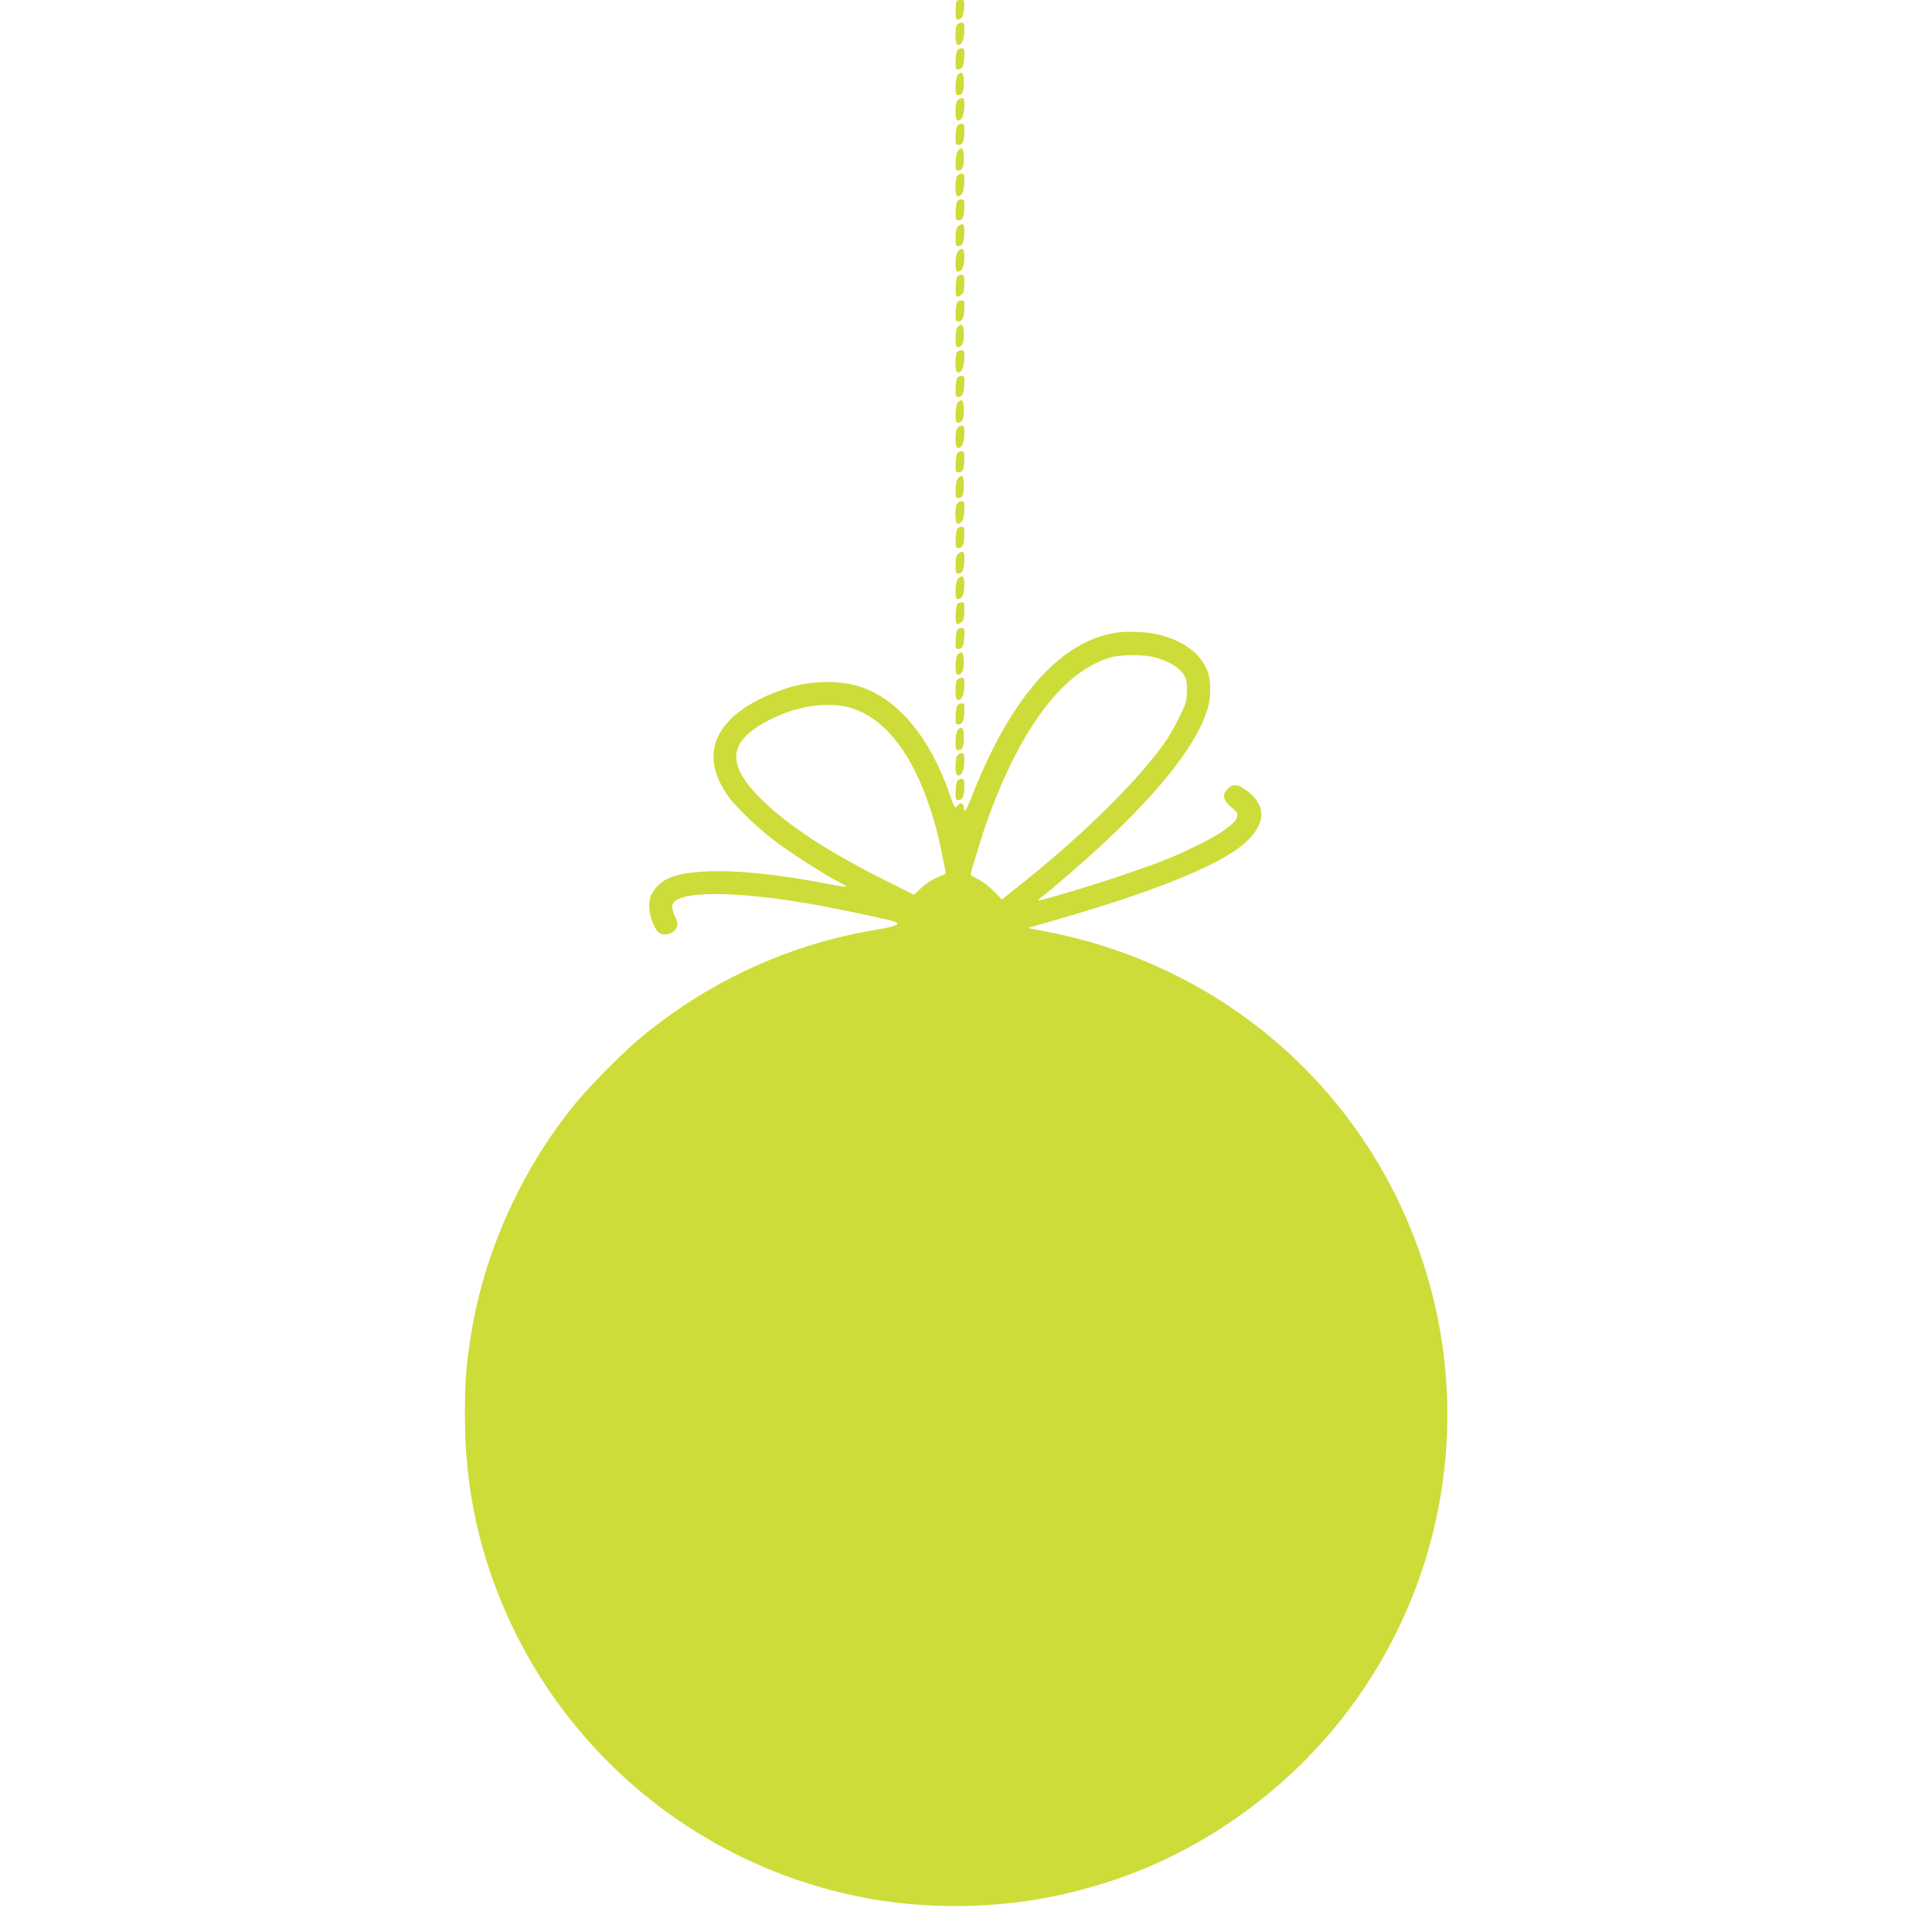 <?xml version="1.0" standalone="no"?>
<!DOCTYPE svg PUBLIC "-//W3C//DTD SVG 20010904//EN"
 "http://www.w3.org/TR/2001/REC-SVG-20010904/DTD/svg10.dtd">
<svg version="1.0" xmlns="http://www.w3.org/2000/svg"
 width="1280pt" height="1280pt" viewBox="0 0 1280 1280"
 preserveAspectRatio="xMidYMid meet">
<g transform="translate(0,1280) scale(0.1,-0.1)"
fill="#cddc39" stroke="none">
<path d="M6337 12793 c-2 -5 -5 -34 -6 -65 -1 -41 2 -58 11 -58 29 1 41 20 45
74 4 54 3 56 -21 56 -14 0 -27 -3 -29 -7z"/>
<path d="M6342 12638 c-15 -15 -16 -124 -1 -133 24 -15 46 25 48 85 1 52 -1
60 -17 60 -10 0 -23 -5 -30 -12z"/>
<path d="M6343 12468 c-6 -7 -11 -39 -12 -70 -1 -52 1 -58 18 -58 27 0 38 24
40 88 2 45 0 52 -17 52 -11 0 -24 -6 -29 -12z"/>
<path d="M6347 12306 c-9 -9 -15 -37 -16 -75 -1 -54 1 -61 19 -61 27 0 37 25
36 89 -1 57 -13 72 -39 47z"/>
<path d="M6340 12131 c-13 -26 -13 -118 1 -126 24 -15 46 25 48 85 1 53 -1 60
-19 60 -10 0 -24 -9 -30 -19z"/>
<path d="M6343 11968 c-6 -7 -11 -39 -12 -70 -1 -51 1 -58 18 -58 29 0 38 20
40 83 1 50 -1 57 -18 57 -10 0 -23 -6 -28 -12z"/>
<path d="M6348 11803 c-10 -11 -16 -40 -17 -75 -1 -52 1 -58 18 -58 28 0 38
25 37 89 -1 58 -13 72 -38 44z"/>
<path d="M6340 11631 c-16 -31 -13 -131 4 -131 29 0 43 28 45 89 1 54 -1 61
-19 61 -10 0 -24 -9 -30 -19z"/>
<path d="M6343 11468 c-6 -7 -11 -39 -12 -70 -1 -51 1 -58 18 -58 29 0 38 20
40 83 1 50 -1 57 -18 57 -10 0 -23 -6 -28 -12z"/>
<path d="M6353 11305 c-16 -11 -21 -26 -22 -75 -1 -53 1 -60 19 -60 26 0 37
24 39 87 2 57 -6 69 -36 48z"/>
<path d="M6347 11136 c-20 -21 -23 -136 -3 -136 29 0 43 28 45 89 1 64 -11 78
-42 47z"/>
<path d="M6343 10968 c-13 -16 -16 -125 -5 -132 5 -3 18 1 29 9 16 11 21 26
22 75 1 53 -1 60 -18 60 -10 0 -23 -6 -28 -12z"/>
<path d="M6343 10798 c-6 -7 -11 -39 -12 -70 -1 -52 1 -58 18 -58 27 0 38 24
40 88 2 45 0 52 -17 52 -11 0 -24 -6 -29 -12z"/>
<path d="M6347 10636 c-20 -21 -23 -136 -3 -136 29 0 43 27 42 86 -1 60 -13
76 -39 50z"/>
<path d="M6342 10468 c-15 -15 -16 -124 -1 -133 24 -15 46 25 48 85 1 52 -1
60 -17 60 -10 0 -23 -5 -30 -12z"/>
<path d="M6343 10298 c-6 -7 -11 -39 -12 -70 -1 -52 1 -58 18 -58 27 0 38 24
40 88 2 45 0 52 -17 52 -11 0 -24 -6 -29 -12z"/>
<path d="M6347 10136 c-9 -9 -15 -37 -16 -75 -1 -54 1 -61 19 -61 27 0 37 25
36 89 -1 57 -13 72 -39 47z"/>
<path d="M6340 9961 c-13 -26 -13 -118 1 -126 24 -15 46 25 48 85 1 53 -1 60
-19 60 -10 0 -24 -9 -30 -19z"/>
<path d="M6343 9798 c-6 -7 -11 -39 -12 -70 -1 -51 1 -58 18 -58 29 0 38 20
40 83 1 50 -1 57 -18 57 -10 0 -23 -6 -28 -12z"/>
<path d="M6348 9633 c-10 -11 -16 -40 -17 -75 -1 -52 1 -58 18 -58 28 0 38 25
37 89 -1 58 -13 72 -38 44z"/>
<path d="M6340 9461 c-16 -31 -13 -131 4 -131 29 0 43 28 45 89 1 54 -1 61
-19 61 -10 0 -24 -9 -30 -19z"/>
<path d="M6343 9298 c-6 -7 -11 -39 -12 -70 -1 -51 1 -58 18 -58 29 0 38 20
40 83 1 50 -1 57 -18 57 -10 0 -23 -6 -28 -12z"/>
<path d="M6353 9135 c-16 -11 -21 -26 -22 -75 -1 -53 1 -60 19 -60 26 0 37 24
39 87 2 57 -6 69 -36 48z"/>
<path d="M6347 8966 c-20 -21 -23 -136 -3 -136 29 0 43 28 45 89 1 64 -11 78
-42 47z"/>
<path d="M6343 8798 c-13 -16 -16 -125 -5 -132 5 -3 18 1 29 9 16 11 21 26 22
75 1 53 -1 60 -18 60 -10 0 -23 -6 -28 -12z"/>
<path d="M6343 8628 c-6 -7 -11 -39 -12 -70 -1 -52 1 -58 18 -58 27 0 38 24
40 88 2 45 0 52 -17 52 -11 0 -24 -6 -29 -12z"/>
<path d="M7399 8609 c-367 -53 -694 -418 -950 -1059 -49 -124 -58 -140 -61
-110 -4 40 -21 49 -45 21 -17 -20 -18 -18 -54 85 -128 363 -328 608 -569 697
-150 55 -352 51 -530 -10 -160 -55 -284 -127 -363 -212 -132 -141 -133 -313
-4 -494 64 -89 224 -239 358 -333 114 -82 306 -202 387 -243 24 -12 42 -24 40
-26 -2 -2 -60 6 -128 20 -331 63 -592 90 -790 82 -224 -10 -321 -50 -375 -156
-30 -59 -8 -183 43 -243 24 -29 86 -24 111 8 26 33 26 40 0 99 -12 26 -18 57
-15 69 25 98 428 97 974 -3 173 -32 477 -97 504 -109 37 -15 -2 -31 -127 -52
-579 -94 -1131 -350 -1585 -736 -93 -78 -306 -293 -386 -389 -366 -435 -624
-999 -713 -1555 -32 -197 -41 -317 -41 -531 0 -445 77 -841 240 -1238 428
-1041 1364 -1788 2475 -1976 401 -67 839 -56 1235 32 466 103 885 296 1264
583 1113 840 1568 2293 1131 3615 -373 1132 -1319 1959 -2498 2184 -59 12
-111 21 -115 22 -4 0 40 14 98 30 720 203 1172 384 1341 537 140 127 141 250
2 349 -55 39 -85 41 -118 8 -40 -39 -33 -76 22 -122 40 -34 45 -43 39 -66 -10
-42 -107 -111 -261 -187 -157 -76 -212 -99 -435 -177 -190 -67 -612 -195 -619
-188 -2 3 5 12 17 20 53 38 285 238 405 350 383 357 611 646 692 880 29 81 31
199 6 266 -46 122 -166 210 -342 248 -66 15 -195 20 -260 10z m233 -160 c90
-19 175 -65 206 -112 23 -35 27 -51 26 -113 0 -64 -5 -82 -47 -168 -25 -52
-64 -122 -86 -155 -169 -249 -530 -609 -939 -937 l-154 -123 -52 53 c-29 30
-75 65 -104 80 -29 14 -52 28 -52 30 0 13 85 290 113 366 223 616 504 985 817
1075 56 17 202 19 272 4z m-2030 -330 c183 -39 342 -189 463 -434 74 -152 133
-329 169 -510 15 -71 28 -138 30 -148 3 -11 -2 -20 -12 -23 -51 -16 -109 -49
-150 -88 l-47 -44 -120 60 c-443 219 -711 393 -901 583 -241 242 -205 399 125
544 146 64 315 87 443 60z"/>
<path d="M6347 8466 c-20 -21 -23 -136 -3 -136 29 0 43 27 42 86 -1 60 -13 76
-39 50z"/>
<path d="M6342 8298 c-15 -15 -16 -124 -1 -133 24 -15 46 25 48 85 1 52 -1 60
-17 60 -10 0 -23 -5 -30 -12z"/>
<path d="M6343 8128 c-6 -7 -11 -39 -12 -70 -1 -52 1 -58 18 -58 27 0 38 24
40 88 2 45 0 52 -17 52 -11 0 -24 -6 -29 -12z"/>
<path d="M6347 7966 c-9 -9 -15 -37 -16 -75 -1 -54 1 -61 19 -61 27 0 37 25
36 89 -1 57 -13 72 -39 47z"/>
<path d="M6340 7791 c-13 -26 -13 -118 1 -126 24 -15 46 25 48 85 1 53 -1 60
-19 60 -10 0 -24 -9 -30 -19z"/>
<path d="M6343 7628 c-6 -7 -11 -39 -12 -70 -1 -51 1 -58 18 -58 29 0 38 20
40 83 1 50 -1 57 -18 57 -10 0 -23 -6 -28 -12z"/>
</g>
</svg>
